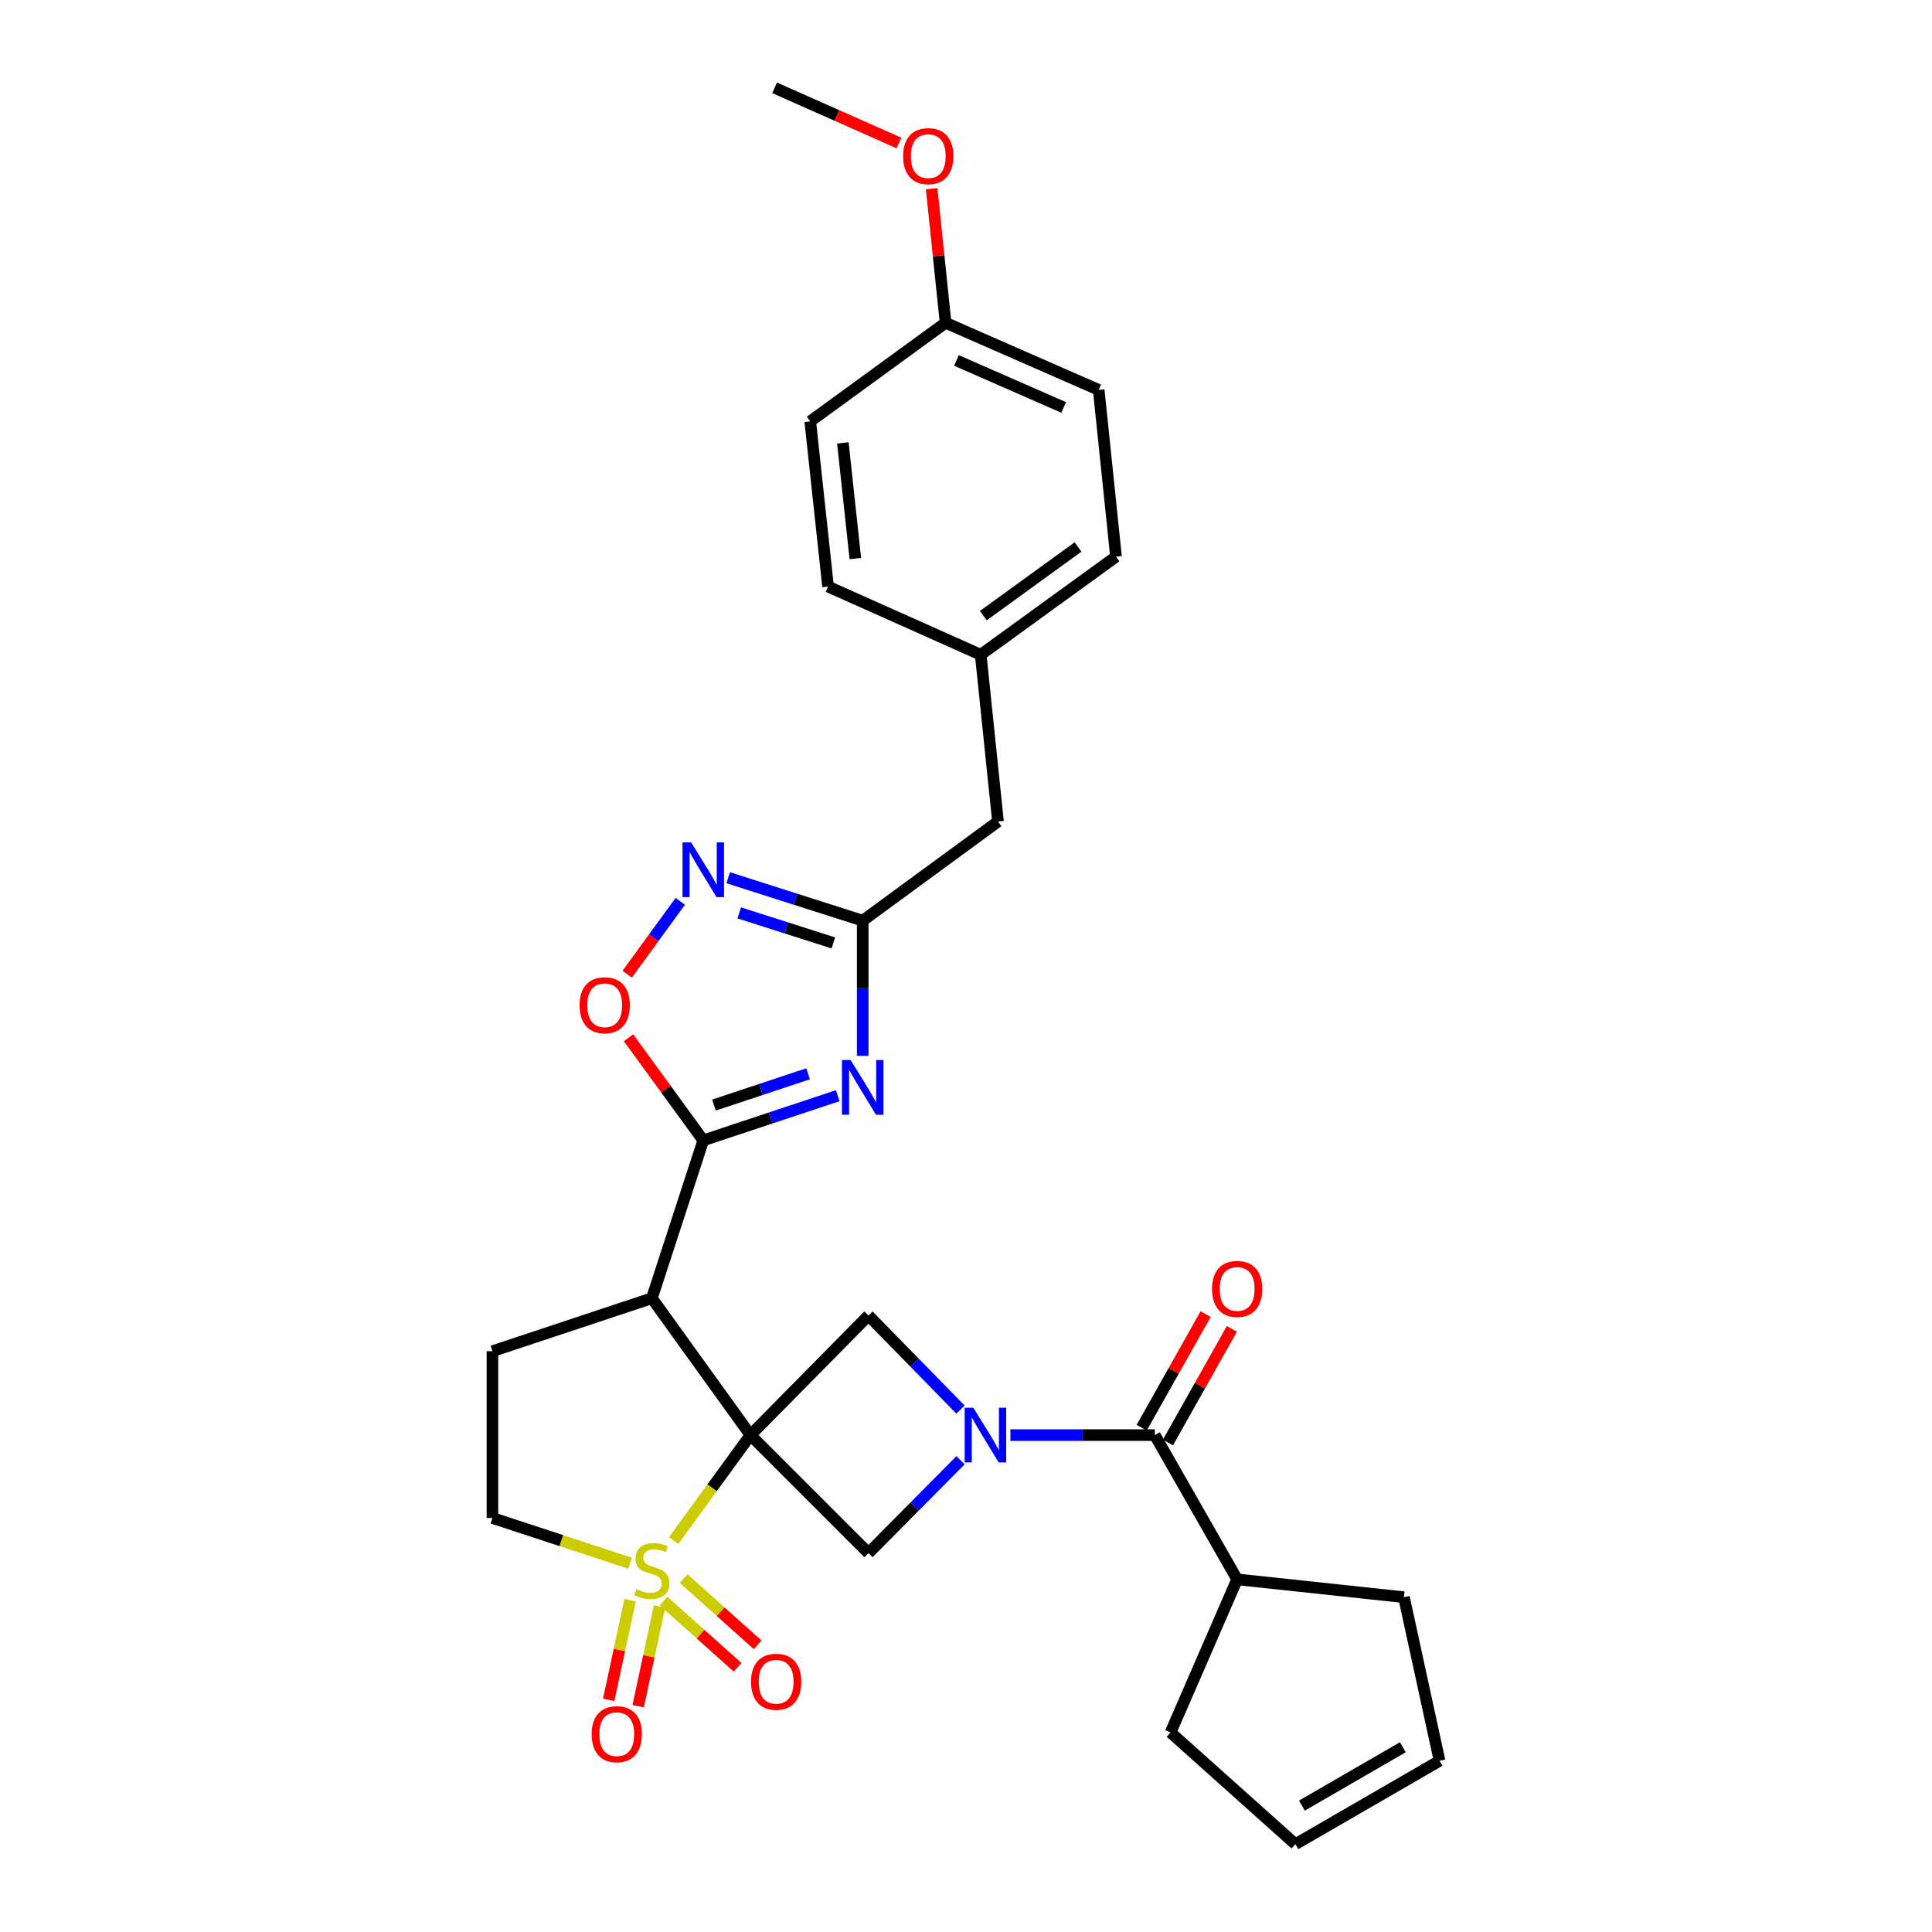 <?xml version='1.0' encoding='iso-8859-1'?>
<svg version='1.1' baseProfile='full'
              xmlns='http://www.w3.org/2000/svg'
                      xmlns:rdkit='http://www.rdkit.org/xml'
                      xmlns:xlink='http://www.w3.org/1999/xlink'
                  xml:space='preserve'
width='1000px' height='1000px' viewBox='0 0 1000 1000'>
<!-- END OF HEADER -->
<rect style='opacity:1.0;fill:#FFFFFF;stroke:none' width='1000' height='1000' x='0' y='0'> </rect>
<path class='bond-0' d='M 388.436,742.809 L 368.548,770.105' style='fill:none;fill-rule:evenodd;stroke:#000000;stroke-width:6px;stroke-linecap:butt;stroke-linejoin:miter;stroke-opacity:1' />
<path class='bond-0' d='M 368.548,770.105 L 348.66,797.401' style='fill:none;fill-rule:evenodd;stroke:#CCCC00;stroke-width:6px;stroke-linecap:butt;stroke-linejoin:miter;stroke-opacity:1' />
<path class='bond-2' d='M 388.436,742.809 L 337.414,671.959' style='fill:none;fill-rule:evenodd;stroke:#000000;stroke-width:6px;stroke-linecap:butt;stroke-linejoin:miter;stroke-opacity:1' />
<path class='bond-5' d='M 388.436,742.809 L 449.515,680.907' style='fill:none;fill-rule:evenodd;stroke:#000000;stroke-width:6px;stroke-linecap:butt;stroke-linejoin:miter;stroke-opacity:1' />
<path class='bond-6' d='M 388.436,742.809 L 449.515,803.888' style='fill:none;fill-rule:evenodd;stroke:#000000;stroke-width:6px;stroke-linecap:butt;stroke-linejoin:miter;stroke-opacity:1' />
<path class='bond-12' d='M 326.162,809.137 L 290.525,797.421' style='fill:none;fill-rule:evenodd;stroke:#CCCC00;stroke-width:6px;stroke-linecap:butt;stroke-linejoin:miter;stroke-opacity:1' />
<path class='bond-12' d='M 290.525,797.421 L 254.887,785.705' style='fill:none;fill-rule:evenodd;stroke:#000000;stroke-width:6px;stroke-linecap:butt;stroke-linejoin:miter;stroke-opacity:1' />
<path class='bond-13' d='M 326.132,828.245 L 320.594,854.044' style='fill:none;fill-rule:evenodd;stroke:#CCCC00;stroke-width:6px;stroke-linecap:butt;stroke-linejoin:miter;stroke-opacity:1' />
<path class='bond-13' d='M 320.594,854.044 L 315.055,879.843' style='fill:none;fill-rule:evenodd;stroke:#FF0000;stroke-width:6px;stroke-linecap:butt;stroke-linejoin:miter;stroke-opacity:1' />
<path class='bond-13' d='M 341.377,831.518 L 335.839,857.317' style='fill:none;fill-rule:evenodd;stroke:#CCCC00;stroke-width:6px;stroke-linecap:butt;stroke-linejoin:miter;stroke-opacity:1' />
<path class='bond-13' d='M 335.839,857.317 L 330.3,883.116' style='fill:none;fill-rule:evenodd;stroke:#FF0000;stroke-width:6px;stroke-linecap:butt;stroke-linejoin:miter;stroke-opacity:1' />
<path class='bond-14' d='M 343.453,828.703 L 362.603,845.841' style='fill:none;fill-rule:evenodd;stroke:#CCCC00;stroke-width:6px;stroke-linecap:butt;stroke-linejoin:miter;stroke-opacity:1' />
<path class='bond-14' d='M 362.603,845.841 L 381.753,862.98' style='fill:none;fill-rule:evenodd;stroke:#FF0000;stroke-width:6px;stroke-linecap:butt;stroke-linejoin:miter;stroke-opacity:1' />
<path class='bond-14' d='M 353.851,817.084 L 373.001,834.222' style='fill:none;fill-rule:evenodd;stroke:#CCCC00;stroke-width:6px;stroke-linecap:butt;stroke-linejoin:miter;stroke-opacity:1' />
<path class='bond-14' d='M 373.001,834.222 L 392.151,851.361' style='fill:none;fill-rule:evenodd;stroke:#FF0000;stroke-width:6px;stroke-linecap:butt;stroke-linejoin:miter;stroke-opacity:1' />
<path class='bond-1' d='M 497.167,755.813 L 473.341,779.851' style='fill:none;fill-rule:evenodd;stroke:#0000FF;stroke-width:6px;stroke-linecap:butt;stroke-linejoin:miter;stroke-opacity:1' />
<path class='bond-1' d='M 473.341,779.851 L 449.515,803.888' style='fill:none;fill-rule:evenodd;stroke:#000000;stroke-width:6px;stroke-linecap:butt;stroke-linejoin:miter;stroke-opacity:1' />
<path class='bond-7' d='M 522.989,742.809 L 560.359,742.809' style='fill:none;fill-rule:evenodd;stroke:#0000FF;stroke-width:6px;stroke-linecap:butt;stroke-linejoin:miter;stroke-opacity:1' />
<path class='bond-7' d='M 560.359,742.809 L 597.73,742.809' style='fill:none;fill-rule:evenodd;stroke:#000000;stroke-width:6px;stroke-linecap:butt;stroke-linejoin:miter;stroke-opacity:1' />
<path class='bond-30' d='M 497.152,729.614 L 473.334,705.261' style='fill:none;fill-rule:evenodd;stroke:#0000FF;stroke-width:6px;stroke-linecap:butt;stroke-linejoin:miter;stroke-opacity:1' />
<path class='bond-30' d='M 473.334,705.261 L 449.515,680.907' style='fill:none;fill-rule:evenodd;stroke:#000000;stroke-width:6px;stroke-linecap:butt;stroke-linejoin:miter;stroke-opacity:1' />
<path class='bond-3' d='M 337.414,671.959 L 364.008,590.254' style='fill:none;fill-rule:evenodd;stroke:#000000;stroke-width:6px;stroke-linecap:butt;stroke-linejoin:miter;stroke-opacity:1' />
<path class='bond-11' d='M 337.414,671.959 L 254.887,699.375' style='fill:none;fill-rule:evenodd;stroke:#000000;stroke-width:6px;stroke-linecap:butt;stroke-linejoin:miter;stroke-opacity:1' />
<path class='bond-4' d='M 364.008,590.254 L 398.815,578.691' style='fill:none;fill-rule:evenodd;stroke:#000000;stroke-width:6px;stroke-linecap:butt;stroke-linejoin:miter;stroke-opacity:1' />
<path class='bond-4' d='M 398.815,578.691 L 433.621,567.128' style='fill:none;fill-rule:evenodd;stroke:#0000FF;stroke-width:6px;stroke-linecap:butt;stroke-linejoin:miter;stroke-opacity:1' />
<path class='bond-4' d='M 369.534,571.988 L 393.899,563.894' style='fill:none;fill-rule:evenodd;stroke:#000000;stroke-width:6px;stroke-linecap:butt;stroke-linejoin:miter;stroke-opacity:1' />
<path class='bond-4' d='M 393.899,563.894 L 418.263,555.799' style='fill:none;fill-rule:evenodd;stroke:#0000FF;stroke-width:6px;stroke-linecap:butt;stroke-linejoin:miter;stroke-opacity:1' />
<path class='bond-10' d='M 364.008,590.254 L 344.663,563.704' style='fill:none;fill-rule:evenodd;stroke:#000000;stroke-width:6px;stroke-linecap:butt;stroke-linejoin:miter;stroke-opacity:1' />
<path class='bond-10' d='M 344.663,563.704 L 325.318,537.153' style='fill:none;fill-rule:evenodd;stroke:#FF0000;stroke-width:6px;stroke-linecap:butt;stroke-linejoin:miter;stroke-opacity:1' />
<path class='bond-8' d='M 446.535,546.52 L 446.535,511.527' style='fill:none;fill-rule:evenodd;stroke:#0000FF;stroke-width:6px;stroke-linecap:butt;stroke-linejoin:miter;stroke-opacity:1' />
<path class='bond-8' d='M 446.535,511.527 L 446.535,476.533' style='fill:none;fill-rule:evenodd;stroke:#000000;stroke-width:6px;stroke-linecap:butt;stroke-linejoin:miter;stroke-opacity:1' />
<path class='bond-15' d='M 604.525,746.632 L 621.067,717.23' style='fill:none;fill-rule:evenodd;stroke:#000000;stroke-width:6px;stroke-linecap:butt;stroke-linejoin:miter;stroke-opacity:1' />
<path class='bond-15' d='M 621.067,717.23 L 637.609,687.828' style='fill:none;fill-rule:evenodd;stroke:#FF0000;stroke-width:6px;stroke-linecap:butt;stroke-linejoin:miter;stroke-opacity:1' />
<path class='bond-15' d='M 590.935,738.986 L 607.477,709.584' style='fill:none;fill-rule:evenodd;stroke:#000000;stroke-width:6px;stroke-linecap:butt;stroke-linejoin:miter;stroke-opacity:1' />
<path class='bond-15' d='M 607.477,709.584 L 624.019,680.183' style='fill:none;fill-rule:evenodd;stroke:#FF0000;stroke-width:6px;stroke-linecap:butt;stroke-linejoin:miter;stroke-opacity:1' />
<path class='bond-16' d='M 597.73,742.809 L 640.341,817.471' style='fill:none;fill-rule:evenodd;stroke:#000000;stroke-width:6px;stroke-linecap:butt;stroke-linejoin:miter;stroke-opacity:1' />
<path class='bond-17' d='M 446.535,476.533 L 516.563,425.226' style='fill:none;fill-rule:evenodd;stroke:#000000;stroke-width:6px;stroke-linecap:butt;stroke-linejoin:miter;stroke-opacity:1' />
<path class='bond-32' d='M 446.535,476.533 L 411.724,465.425' style='fill:none;fill-rule:evenodd;stroke:#000000;stroke-width:6px;stroke-linecap:butt;stroke-linejoin:miter;stroke-opacity:1' />
<path class='bond-32' d='M 411.724,465.425 L 376.914,454.318' style='fill:none;fill-rule:evenodd;stroke:#0000FF;stroke-width:6px;stroke-linecap:butt;stroke-linejoin:miter;stroke-opacity:1' />
<path class='bond-32' d='M 431.352,488.056 L 406.984,480.28' style='fill:none;fill-rule:evenodd;stroke:#000000;stroke-width:6px;stroke-linecap:butt;stroke-linejoin:miter;stroke-opacity:1' />
<path class='bond-32' d='M 406.984,480.28 L 382.617,472.504' style='fill:none;fill-rule:evenodd;stroke:#0000FF;stroke-width:6px;stroke-linecap:butt;stroke-linejoin:miter;stroke-opacity:1' />
<path class='bond-9' d='M 352.113,466.526 L 338.371,485.386' style='fill:none;fill-rule:evenodd;stroke:#0000FF;stroke-width:6px;stroke-linecap:butt;stroke-linejoin:miter;stroke-opacity:1' />
<path class='bond-9' d='M 338.371,485.386 L 324.63,504.246' style='fill:none;fill-rule:evenodd;stroke:#FF0000;stroke-width:6px;stroke-linecap:butt;stroke-linejoin:miter;stroke-opacity:1' />
<path class='bond-31' d='M 254.887,699.375 L 254.887,785.705' style='fill:none;fill-rule:evenodd;stroke:#000000;stroke-width:6px;stroke-linecap:butt;stroke-linejoin:miter;stroke-opacity:1' />
<path class='bond-27' d='M 640.341,817.471 L 605.881,896.732' style='fill:none;fill-rule:evenodd;stroke:#000000;stroke-width:6px;stroke-linecap:butt;stroke-linejoin:miter;stroke-opacity:1' />
<path class='bond-28' d='M 640.341,817.471 L 726.679,826.705' style='fill:none;fill-rule:evenodd;stroke:#000000;stroke-width:6px;stroke-linecap:butt;stroke-linejoin:miter;stroke-opacity:1' />
<path class='bond-20' d='M 516.563,425.226 L 507.614,338.896' style='fill:none;fill-rule:evenodd;stroke:#000000;stroke-width:6px;stroke-linecap:butt;stroke-linejoin:miter;stroke-opacity:1' />
<path class='bond-18' d='M 745.113,911.389 L 726.679,826.705' style='fill:none;fill-rule:evenodd;stroke:#000000;stroke-width:6px;stroke-linecap:butt;stroke-linejoin:miter;stroke-opacity:1' />
<path class='bond-33' d='M 745.113,911.389 L 670.486,954.545' style='fill:none;fill-rule:evenodd;stroke:#000000;stroke-width:6px;stroke-linecap:butt;stroke-linejoin:miter;stroke-opacity:1' />
<path class='bond-33' d='M 726.113,904.365 L 673.874,934.574' style='fill:none;fill-rule:evenodd;stroke:#000000;stroke-width:6px;stroke-linecap:butt;stroke-linejoin:miter;stroke-opacity:1' />
<path class='bond-19' d='M 670.486,954.545 L 605.881,896.732' style='fill:none;fill-rule:evenodd;stroke:#000000;stroke-width:6px;stroke-linecap:butt;stroke-linejoin:miter;stroke-opacity:1' />
<path class='bond-22' d='M 507.614,338.896 L 428.604,303.605' style='fill:none;fill-rule:evenodd;stroke:#000000;stroke-width:6px;stroke-linecap:butt;stroke-linejoin:miter;stroke-opacity:1' />
<path class='bond-23' d='M 507.614,338.896 L 577.642,288.125' style='fill:none;fill-rule:evenodd;stroke:#000000;stroke-width:6px;stroke-linecap:butt;stroke-linejoin:miter;stroke-opacity:1' />
<path class='bond-23' d='M 508.966,318.656 L 557.985,283.117' style='fill:none;fill-rule:evenodd;stroke:#000000;stroke-width:6px;stroke-linecap:butt;stroke-linejoin:miter;stroke-opacity:1' />
<path class='bond-21' d='M 489.432,167.076 L 568.693,201.821' style='fill:none;fill-rule:evenodd;stroke:#000000;stroke-width:6px;stroke-linecap:butt;stroke-linejoin:miter;stroke-opacity:1' />
<path class='bond-21' d='M 495.061,186.568 L 550.544,210.89' style='fill:none;fill-rule:evenodd;stroke:#000000;stroke-width:6px;stroke-linecap:butt;stroke-linejoin:miter;stroke-opacity:1' />
<path class='bond-26' d='M 489.432,167.076 L 485.825,132.371' style='fill:none;fill-rule:evenodd;stroke:#000000;stroke-width:6px;stroke-linecap:butt;stroke-linejoin:miter;stroke-opacity:1' />
<path class='bond-26' d='M 485.825,132.371 L 482.217,97.667' style='fill:none;fill-rule:evenodd;stroke:#FF0000;stroke-width:6px;stroke-linecap:butt;stroke-linejoin:miter;stroke-opacity:1' />
<path class='bond-34' d='M 489.432,167.076 L 419.378,218.097' style='fill:none;fill-rule:evenodd;stroke:#000000;stroke-width:6px;stroke-linecap:butt;stroke-linejoin:miter;stroke-opacity:1' />
<path class='bond-25' d='M 428.604,303.605 L 419.378,218.097' style='fill:none;fill-rule:evenodd;stroke:#000000;stroke-width:6px;stroke-linecap:butt;stroke-linejoin:miter;stroke-opacity:1' />
<path class='bond-25' d='M 442.723,289.106 L 436.265,229.251' style='fill:none;fill-rule:evenodd;stroke:#000000;stroke-width:6px;stroke-linecap:butt;stroke-linejoin:miter;stroke-opacity:1' />
<path class='bond-24' d='M 577.642,288.125 L 568.693,201.821' style='fill:none;fill-rule:evenodd;stroke:#000000;stroke-width:6px;stroke-linecap:butt;stroke-linejoin:miter;stroke-opacity:1' />
<path class='bond-29' d='M 465.283,74.004 L 433.109,59.729' style='fill:none;fill-rule:evenodd;stroke:#FF0000;stroke-width:6px;stroke-linecap:butt;stroke-linejoin:miter;stroke-opacity:1' />
<path class='bond-29' d='M 433.109,59.729 L 400.936,45.455' style='fill:none;fill-rule:evenodd;stroke:#000000;stroke-width:6px;stroke-linecap:butt;stroke-linejoin:miter;stroke-opacity:1' />
<path  class='atom-1' d='M 329.414 822.556
Q 329.734 822.676, 331.054 823.236
Q 332.374 823.796, 333.814 824.156
Q 335.294 824.476, 336.734 824.476
Q 339.414 824.476, 340.974 823.196
Q 342.534 821.876, 342.534 819.596
Q 342.534 818.036, 341.734 817.076
Q 340.974 816.116, 339.774 815.596
Q 338.574 815.076, 336.574 814.476
Q 334.054 813.716, 332.534 812.996
Q 331.054 812.276, 329.974 810.756
Q 328.934 809.236, 328.934 806.676
Q 328.934 803.116, 331.334 800.916
Q 333.774 798.716, 338.574 798.716
Q 341.854 798.716, 345.574 800.276
L 344.654 803.356
Q 341.254 801.956, 338.694 801.956
Q 335.934 801.956, 334.414 803.116
Q 332.894 804.236, 332.934 806.196
Q 332.934 807.716, 333.694 808.636
Q 334.494 809.556, 335.614 810.076
Q 336.774 810.596, 338.694 811.196
Q 341.254 811.996, 342.774 812.796
Q 344.294 813.596, 345.374 815.236
Q 346.494 816.836, 346.494 819.596
Q 346.494 823.516, 343.854 825.636
Q 341.254 827.716, 336.894 827.716
Q 334.374 827.716, 332.454 827.156
Q 330.574 826.636, 328.334 825.716
L 329.414 822.556
' fill='#CCCC00'/>
<path  class='atom-2' d='M 503.797 728.649
L 513.077 743.649
Q 513.997 745.129, 515.477 747.809
Q 516.957 750.489, 517.037 750.649
L 517.037 728.649
L 520.797 728.649
L 520.797 756.969
L 516.917 756.969
L 506.957 740.569
Q 505.797 738.649, 504.557 736.449
Q 503.357 734.249, 502.997 733.569
L 502.997 756.969
L 499.317 756.969
L 499.317 728.649
L 503.797 728.649
' fill='#0000FF'/>
<path  class='atom-5' d='M 440.275 548.678
L 449.555 563.678
Q 450.475 565.158, 451.955 567.838
Q 453.435 570.518, 453.515 570.678
L 453.515 548.678
L 457.275 548.678
L 457.275 576.998
L 453.395 576.998
L 443.435 560.598
Q 442.275 558.678, 441.035 556.478
Q 439.835 554.278, 439.475 553.598
L 439.475 576.998
L 435.795 576.998
L 435.795 548.678
L 440.275 548.678
' fill='#0000FF'/>
<path  class='atom-10' d='M 357.748 436.039
L 367.028 451.039
Q 367.948 452.519, 369.428 455.199
Q 370.908 457.879, 370.988 458.039
L 370.988 436.039
L 374.748 436.039
L 374.748 464.359
L 370.868 464.359
L 360.908 447.959
Q 359.748 446.039, 358.508 443.839
Q 357.308 441.639, 356.948 440.959
L 356.948 464.359
L 353.268 464.359
L 353.268 436.039
L 357.748 436.039
' fill='#0000FF'/>
<path  class='atom-11' d='M 299.986 520.307
Q 299.986 513.507, 303.346 509.707
Q 306.706 505.907, 312.986 505.907
Q 319.266 505.907, 322.626 509.707
Q 325.986 513.507, 325.986 520.307
Q 325.986 527.187, 322.586 531.107
Q 319.186 534.987, 312.986 534.987
Q 306.746 534.987, 303.346 531.107
Q 299.986 527.227, 299.986 520.307
M 312.986 531.787
Q 317.306 531.787, 319.626 528.907
Q 321.986 525.987, 321.986 520.307
Q 321.986 514.747, 319.626 511.947
Q 317.306 509.107, 312.986 509.107
Q 308.666 509.107, 306.306 511.907
Q 303.986 514.707, 303.986 520.307
Q 303.986 526.027, 306.306 528.907
Q 308.666 531.787, 312.986 531.787
' fill='#FF0000'/>
<path  class='atom-14' d='M 306.232 897.609
Q 306.232 890.809, 309.592 887.009
Q 312.952 883.209, 319.232 883.209
Q 325.512 883.209, 328.872 887.009
Q 332.232 890.809, 332.232 897.609
Q 332.232 904.489, 328.832 908.409
Q 325.432 912.289, 319.232 912.289
Q 312.992 912.289, 309.592 908.409
Q 306.232 904.529, 306.232 897.609
M 319.232 909.089
Q 323.552 909.089, 325.872 906.209
Q 328.232 903.289, 328.232 897.609
Q 328.232 892.049, 325.872 889.249
Q 323.552 886.409, 319.232 886.409
Q 314.912 886.409, 312.552 889.209
Q 310.232 892.009, 310.232 897.609
Q 310.232 903.329, 312.552 906.209
Q 314.912 909.089, 319.232 909.089
' fill='#FF0000'/>
<path  class='atom-15' d='M 388.733 870.478
Q 388.733 863.678, 392.093 859.878
Q 395.453 856.078, 401.733 856.078
Q 408.013 856.078, 411.373 859.878
Q 414.733 863.678, 414.733 870.478
Q 414.733 877.358, 411.333 881.278
Q 407.933 885.158, 401.733 885.158
Q 395.493 885.158, 392.093 881.278
Q 388.733 877.398, 388.733 870.478
M 401.733 881.958
Q 406.053 881.958, 408.373 879.078
Q 410.733 876.158, 410.733 870.478
Q 410.733 864.918, 408.373 862.118
Q 406.053 859.278, 401.733 859.278
Q 397.413 859.278, 395.053 862.078
Q 392.733 864.878, 392.733 870.478
Q 392.733 876.198, 395.053 879.078
Q 397.413 881.958, 401.733 881.958
' fill='#FF0000'/>
<path  class='atom-16' d='M 627.341 667.153
Q 627.341 660.353, 630.701 656.553
Q 634.061 652.753, 640.341 652.753
Q 646.621 652.753, 649.981 656.553
Q 653.341 660.353, 653.341 667.153
Q 653.341 674.033, 649.941 677.953
Q 646.541 681.833, 640.341 681.833
Q 634.101 681.833, 630.701 677.953
Q 627.341 674.073, 627.341 667.153
M 640.341 678.633
Q 644.661 678.633, 646.981 675.753
Q 649.341 672.833, 649.341 667.153
Q 649.341 661.593, 646.981 658.793
Q 644.661 655.953, 640.341 655.953
Q 636.021 655.953, 633.661 658.753
Q 631.341 661.553, 631.341 667.153
Q 631.341 672.873, 633.661 675.753
Q 636.021 678.633, 640.341 678.633
' fill='#FF0000'/>
<path  class='atom-27' d='M 467.457 80.817
Q 467.457 74.017, 470.817 70.217
Q 474.177 66.417, 480.457 66.417
Q 486.737 66.417, 490.097 70.217
Q 493.457 74.017, 493.457 80.817
Q 493.457 87.697, 490.057 91.617
Q 486.657 95.497, 480.457 95.497
Q 474.217 95.497, 470.817 91.617
Q 467.457 87.737, 467.457 80.817
M 480.457 92.297
Q 484.777 92.297, 487.097 89.417
Q 489.457 86.497, 489.457 80.817
Q 489.457 75.257, 487.097 72.457
Q 484.777 69.617, 480.457 69.617
Q 476.137 69.617, 473.777 72.417
Q 471.457 75.217, 471.457 80.817
Q 471.457 86.537, 473.777 89.417
Q 476.137 92.297, 480.457 92.297
' fill='#FF0000'/>
</svg>
